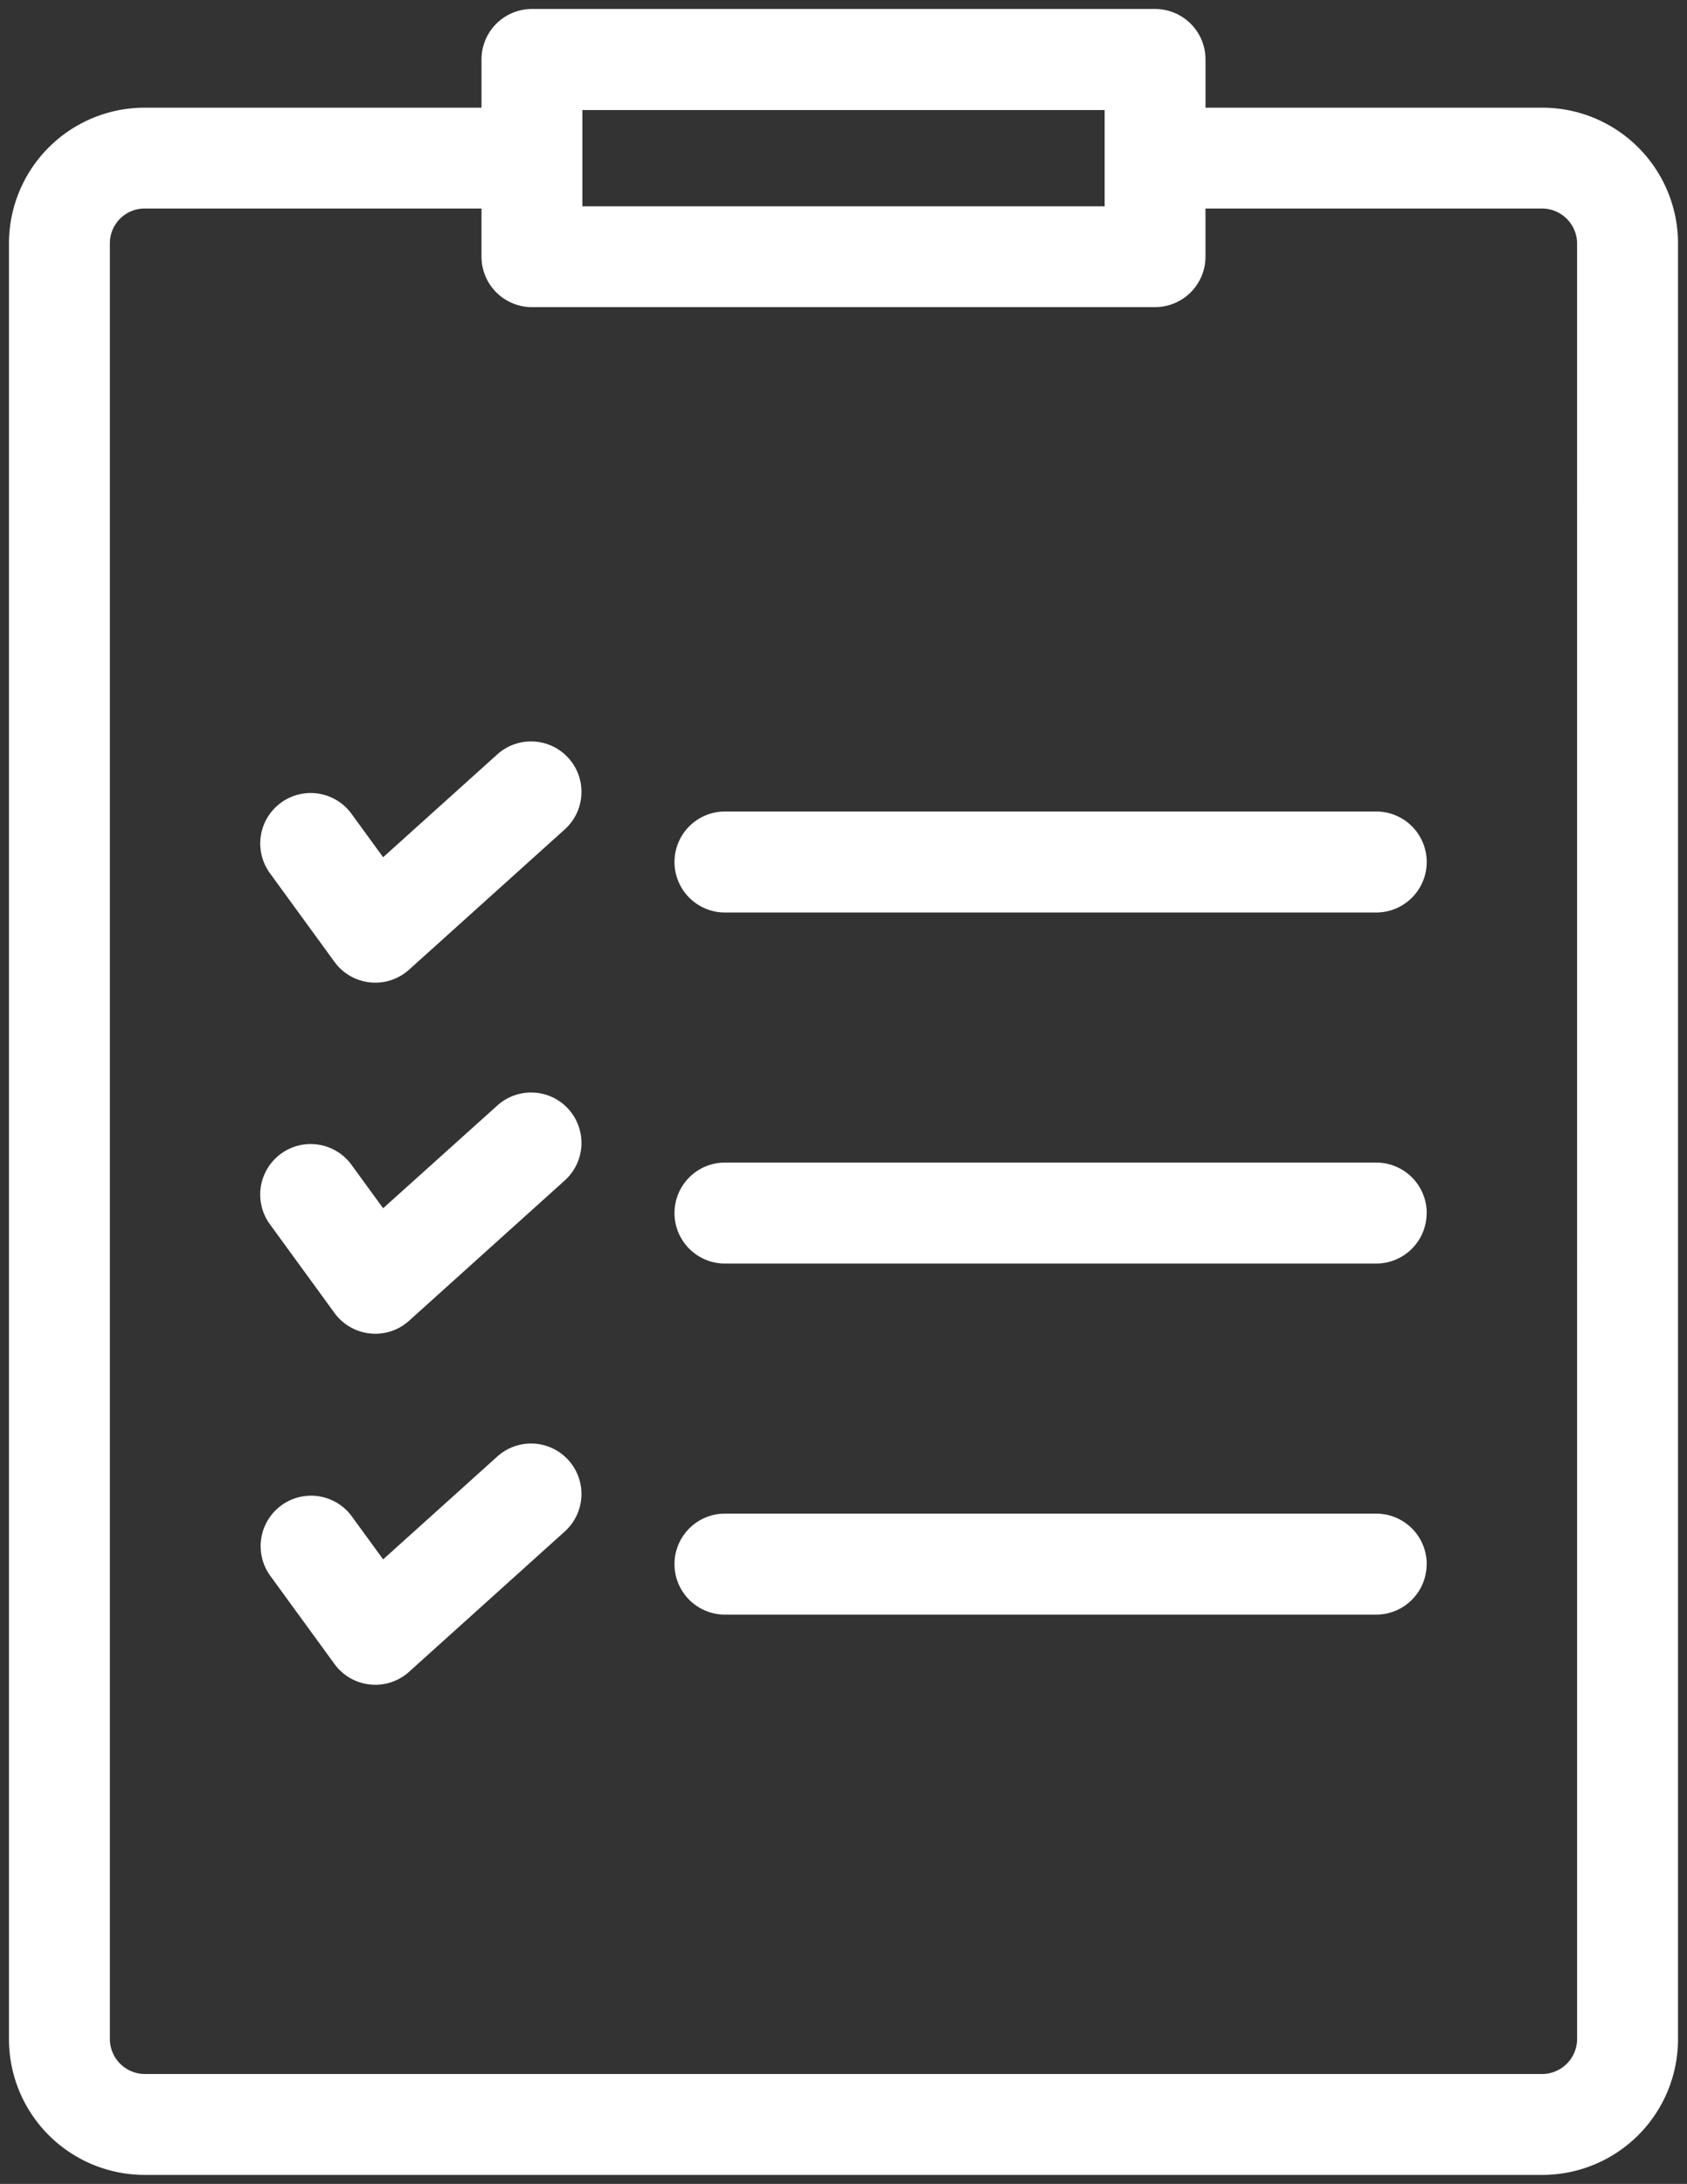 <svg xmlns="http://www.w3.org/2000/svg" width="94.043" height="121.686" viewBox="0 0 94.043 121.686">
  <rect x="0" y="0" width="94.043" height="121.686" fill="#333333" stroke="none"/>
  <path id="Path_13590" data-name="Path 13590" d="M100.794,10.5H82.01V7.813A2.813,2.813,0,0,0,79.2,5H44.462A2.813,2.813,0,0,0,41.65,7.813V10.5H22.866a7.566,7.566,0,0,0-7.558,7.558V118.129a7.566,7.566,0,0,0,7.558,7.556h77.928a7.565,7.565,0,0,0,7.556-7.556V18.053A7.566,7.566,0,0,0,100.794,10.5Zm-53.52.131H76.386v5.364H47.274Zm55.451,107.5a1.958,1.958,0,0,1-1.932,1.932H22.866a1.96,1.96,0,0,1-1.934-1.932V18.053a1.936,1.936,0,0,1,1.934-1.934H41.649V18.8a2.813,2.813,0,0,0,2.812,2.813H79.2A2.813,2.813,0,0,0,82.008,18.8V16.119h18.784a1.959,1.959,0,0,1,1.932,1.934Zm-8.384-65.6a2.813,2.813,0,0,1-2.812,2.813H55.222a2.813,2.813,0,0,1,0-5.627H91.529A2.813,2.813,0,0,1,94.341,52.532ZM46.5,46.741a2.813,2.813,0,0,1-.208,3.972l-8.681,7.818a2.811,2.811,0,0,1-1.883.723,2.668,2.668,0,0,1-.291-.016,2.81,2.81,0,0,1-1.981-1.14l-3.6-4.942A2.812,2.812,0,0,1,34.4,49.842l1.766,2.423,6.364-5.731A2.813,2.813,0,0,1,46.5,46.741Zm0,19.561a2.814,2.814,0,0,1-.208,3.972l-8.681,7.819a2.811,2.811,0,0,1-1.883.723,2.668,2.668,0,0,1-.291-.016,2.81,2.81,0,0,1-1.981-1.14l-3.6-4.941A2.812,2.812,0,1,1,34.4,69.4l1.766,2.423L42.531,66.1A2.81,2.81,0,0,1,46.5,66.3Zm47.837,5.79a2.813,2.813,0,0,1-2.812,2.813H55.222a2.813,2.813,0,0,1,0-5.627H91.529A2.814,2.814,0,0,1,94.341,72.092Zm0,19.561a2.813,2.813,0,0,1-2.812,2.813H55.222a2.813,2.813,0,0,1,0-5.627H91.529A2.814,2.814,0,0,1,94.341,91.653ZM46.5,85.862a2.814,2.814,0,0,1-.208,3.972l-8.681,7.819a2.811,2.811,0,0,1-1.883.723,2.658,2.658,0,0,1-.291-.016,2.81,2.81,0,0,1-1.981-1.14l-3.6-4.942A2.812,2.812,0,0,1,34.4,88.965l1.766,2.423,6.364-5.731A2.809,2.809,0,0,1,46.5,85.862Z" transform="translate(-14.808 -4.5)" fill="#fff" stroke="rgba(0,0,0,0)" stroke-width="1"/>
</svg>
